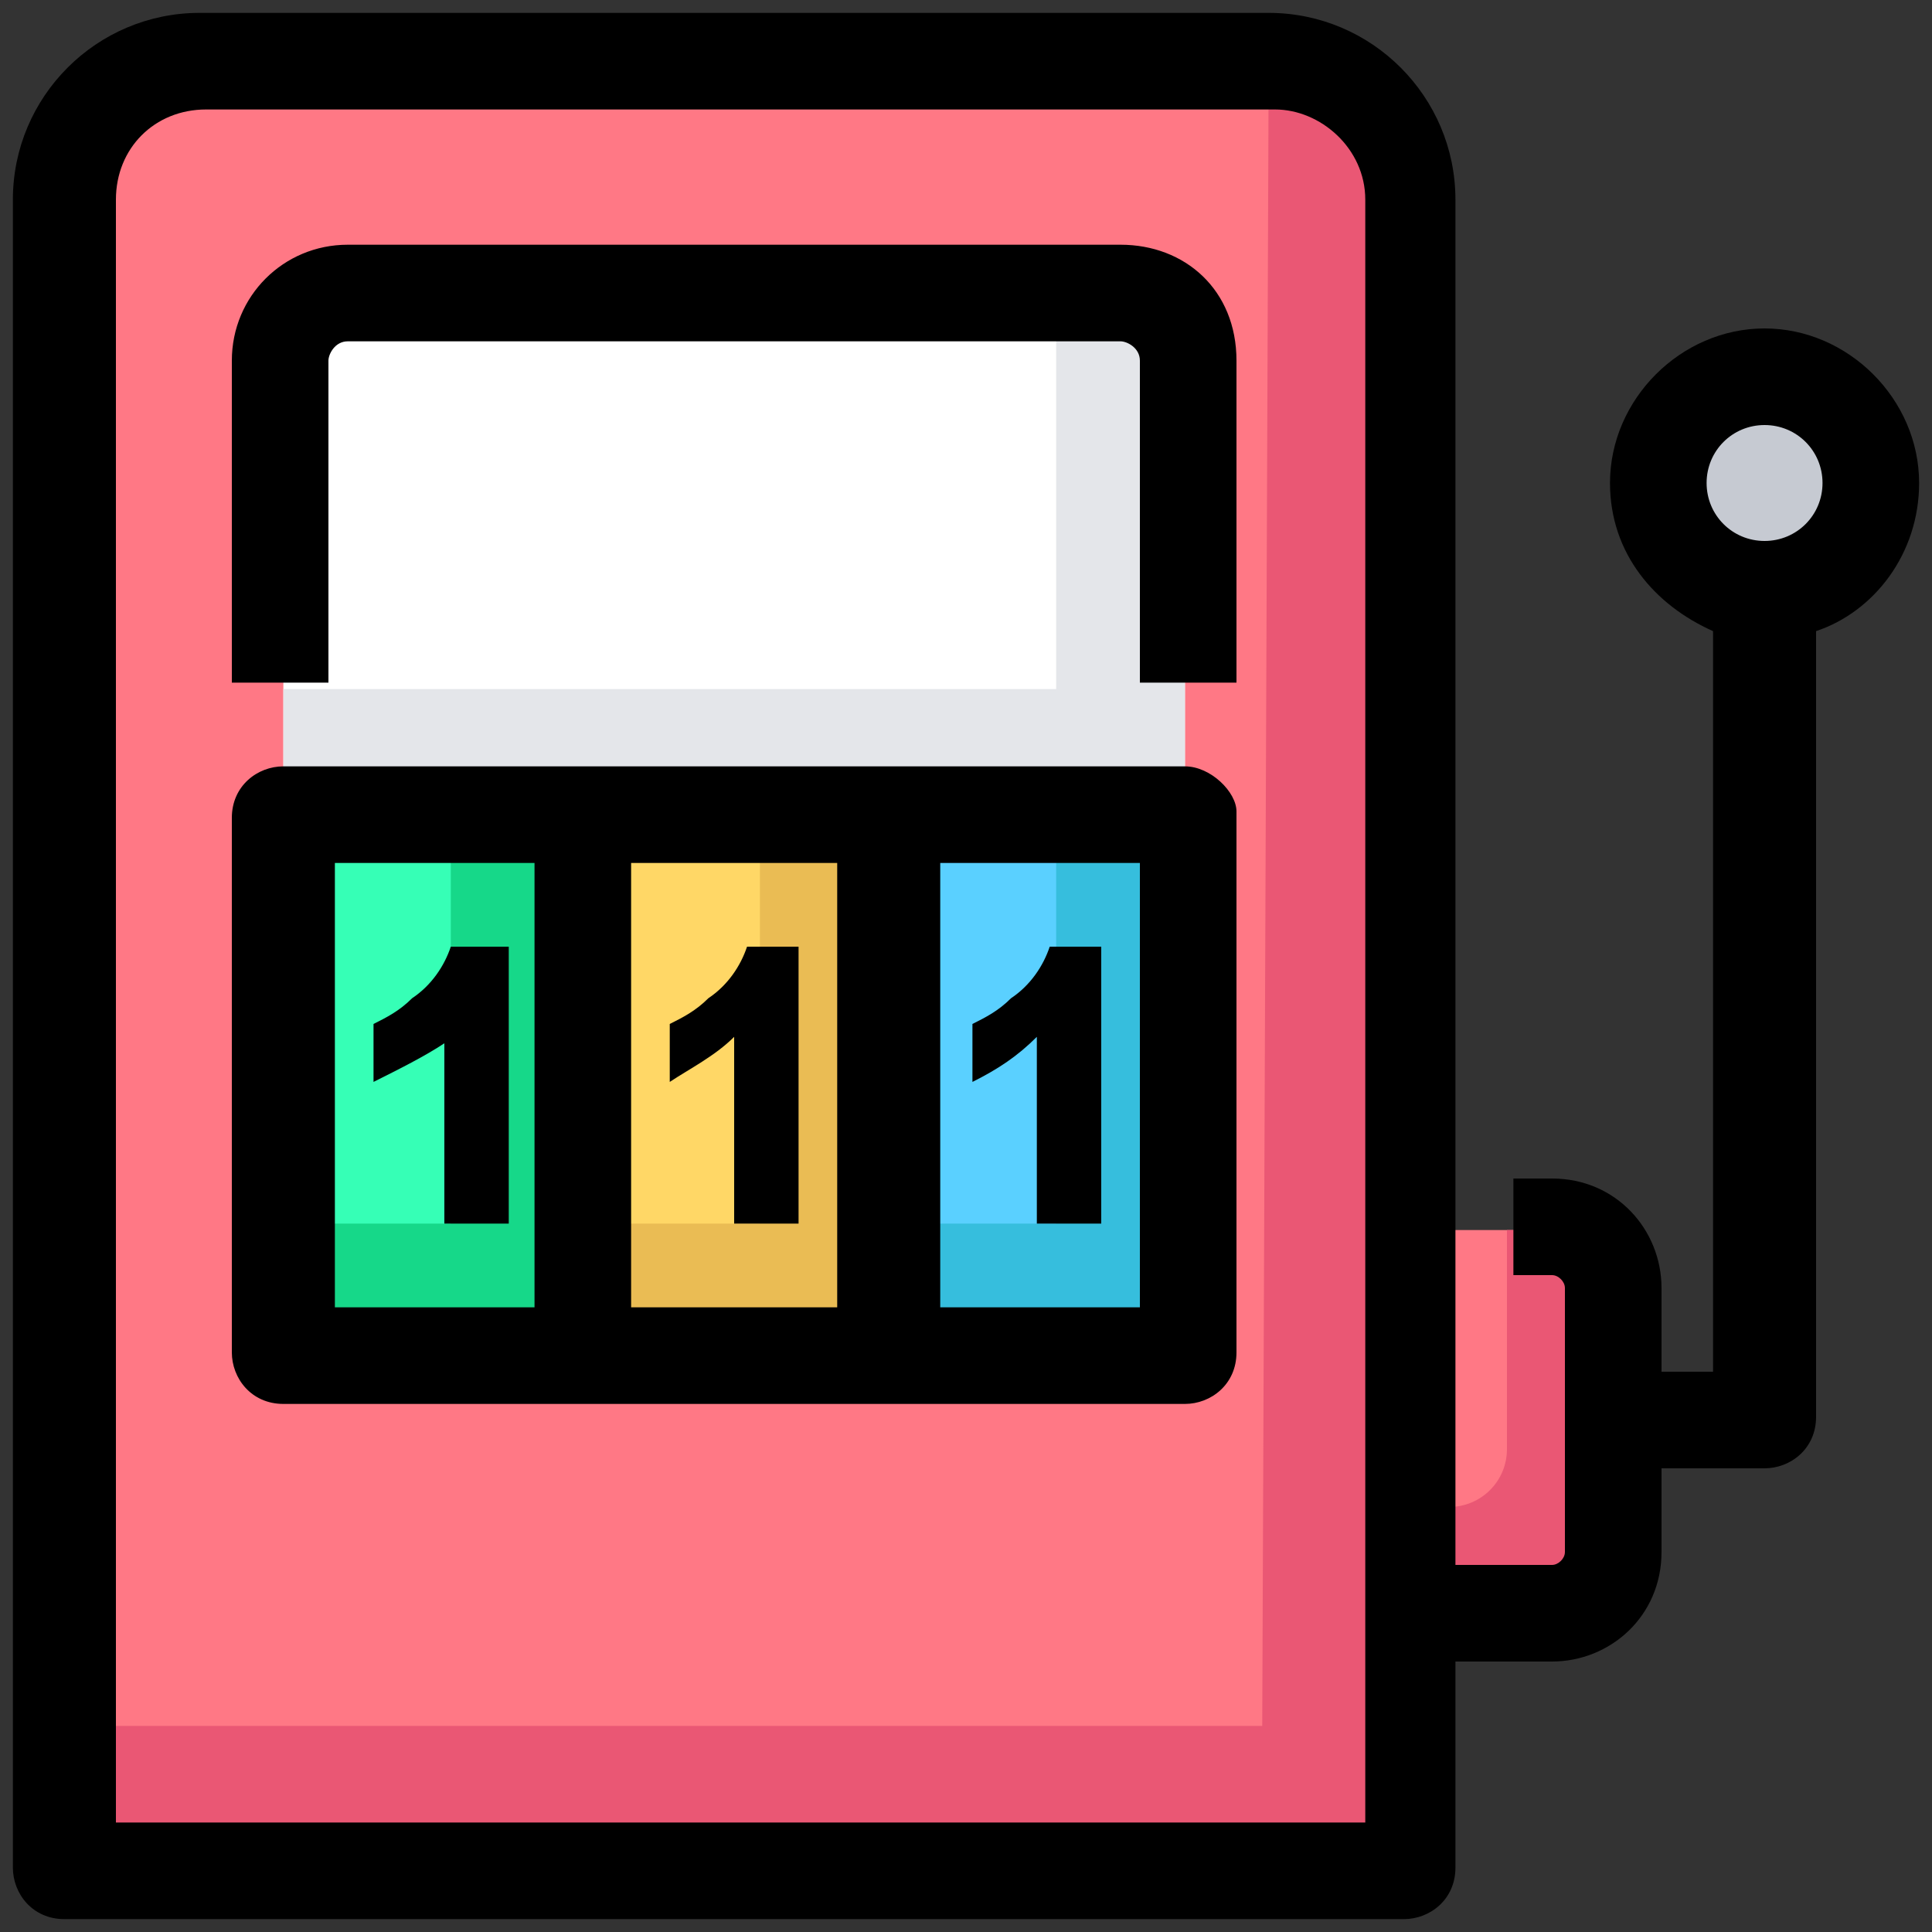 <svg id="Layer_1" enable-background="new 0 0 30 30" viewBox="0 0 30 30" xmlns="http://www.w3.org/2000/svg"><rect x="0" y="0" width="30" height="30" fill="#333333" stroke="none"/><g><path d="m29 7.5c0 .9-.7 1.6-1.6 1.6s-1.6-.7-1.6-1.6.7-1.6 1.6-1.6 1.6.7 1.6 1.6z" fill="#c6cad2"/><path d="m21.8 25h2.3c.5 0 .9-.4.9-.9v-4.1c0-.5-.4-.9-.9-.9h-2.3" fill="#ff7885"/><path d="m24.1 19.1h-.7v3.4c0 .5-.4.9-.9.9h-.7v1.6h2.3c.5 0 .9-.4.9-.9v-4.1c0-.5-.4-.9-.9-.9z" fill="#ea5774"/><path d="m21.8 3.1v25.9h-20.8v-25.9c0-1.2.9-2.1 2.1-2.1h16.6c1.2 0 2.1.9 2.1 2.1z" fill="#ff7885"/><path d="m19.7 1-.1 25.8h-18.6v2.2h20.8v-25.9c0-1.2-.9-2.1-2.1-2.1z" fill="#ea5774"/><path d="m9 12.7h4.7v8.4h-4.7z" fill="#ffd766"/><path d="m13.8 12.7h4.6v8.4h-4.6z" fill="#5ad0ff"/><path d="m4.4 12.7h4.6v8.4h-4.6z" fill="#36ffb6"/><path d="m11.8 12.7v6.3h-2.8v2h4.8v-8.3z" fill="#eabc54"/><path d="m16.4 12.7v6.3h-2.6v2h4.6v-8.3z" fill="#36bedd"/><path d="m7 12.7v6.3h-2.6v2h4.6v-8.3z" fill="#16d889"/><path d="m4.4 12.7v-7.2c0-.6.5-1 1-1h12c.6 0 1 .5 1 1v7.2" fill="#fff"/><path d="m17.4 4.5h-1v6.2h-12v2h14v-7.2c0-.5-.4-1-1-1z" fill="#e4e6ea"/><path d="m17.4 3.8h-12c-1 0-1.8.8-1.8 1.8v5h1.5v-5c0-.1.1-.3.3-.3h12c.1 0 .3.1.3.3v5h1.5v-5c0-1.1-.8-1.8-1.8-1.8z"/><path d="m18.4 11.9h-14c-.4 0-.8.3-.8.8v8.3c0 .4.3.8.8.8h14c.4 0 .8-.3.8-.8v-8.4c0-.3-.4-.7-.8-.7zm-5.4 1.5v6.9h-3.2v-6.9zm-7.8 0h3.1v6.9h-3.1zm12.5 6.9h-3.1v-6.9h3.1z"/><path d="m25 7.5c0 1.1.7 1.9 1.6 2.3v11.5h-.8v-1.3c0-.9-.7-1.7-1.7-1.7h-.6v1.5h.6c.1 0 .2.1.2.2v4.1c0 .1-.1.2-.2.2h-1.5v-21.2c0-1.6-1.3-2.9-2.9-2.9h-16.6c-1.6 0-2.9 1.3-2.9 2.9v25.9c0 .4.3.8.8.8h20.8c.4 0 .8-.3.8-.8v-3.2h1.5c.9 0 1.7-.7 1.7-1.7v-1.3h1.6c.4 0 .8-.3.8-.8v-12.2c.9-.3 1.6-1.2 1.6-2.3 0-1.3-1.1-2.4-2.4-2.4s-2.4 1.1-2.4 2.4zm-3.9 20.8h-19.3v-25.2c0-.8.6-1.4 1.4-1.4h16.6c.7 0 1.4.6 1.4 1.4v25.2zm7.2-20.8c0 .5-.4.9-.9.9s-.9-.4-.9-.9.4-.9.9-.9.9.4.9.9z"/><path d="m16.1 16.1v2.9h1v-4.3h-.8c-.1.3-.3.6-.6.8-.2.2-.4.3-.6.4v.9c.4-.2.7-.4 1-.7z"/><path d="m11.4 16.1v2.9h1v-4.3h-.8c-.1.3-.3.6-.6.8-.2.2-.4.3-.6.4v.9c.3-.2.7-.4 1-.7z"/><path d="m7 14.7c-.1.3-.3.6-.6.8-.2.2-.4.3-.6.4v.9c.4-.2.8-.4 1.1-.6v2.8h1v-4.3z"/></g></svg>